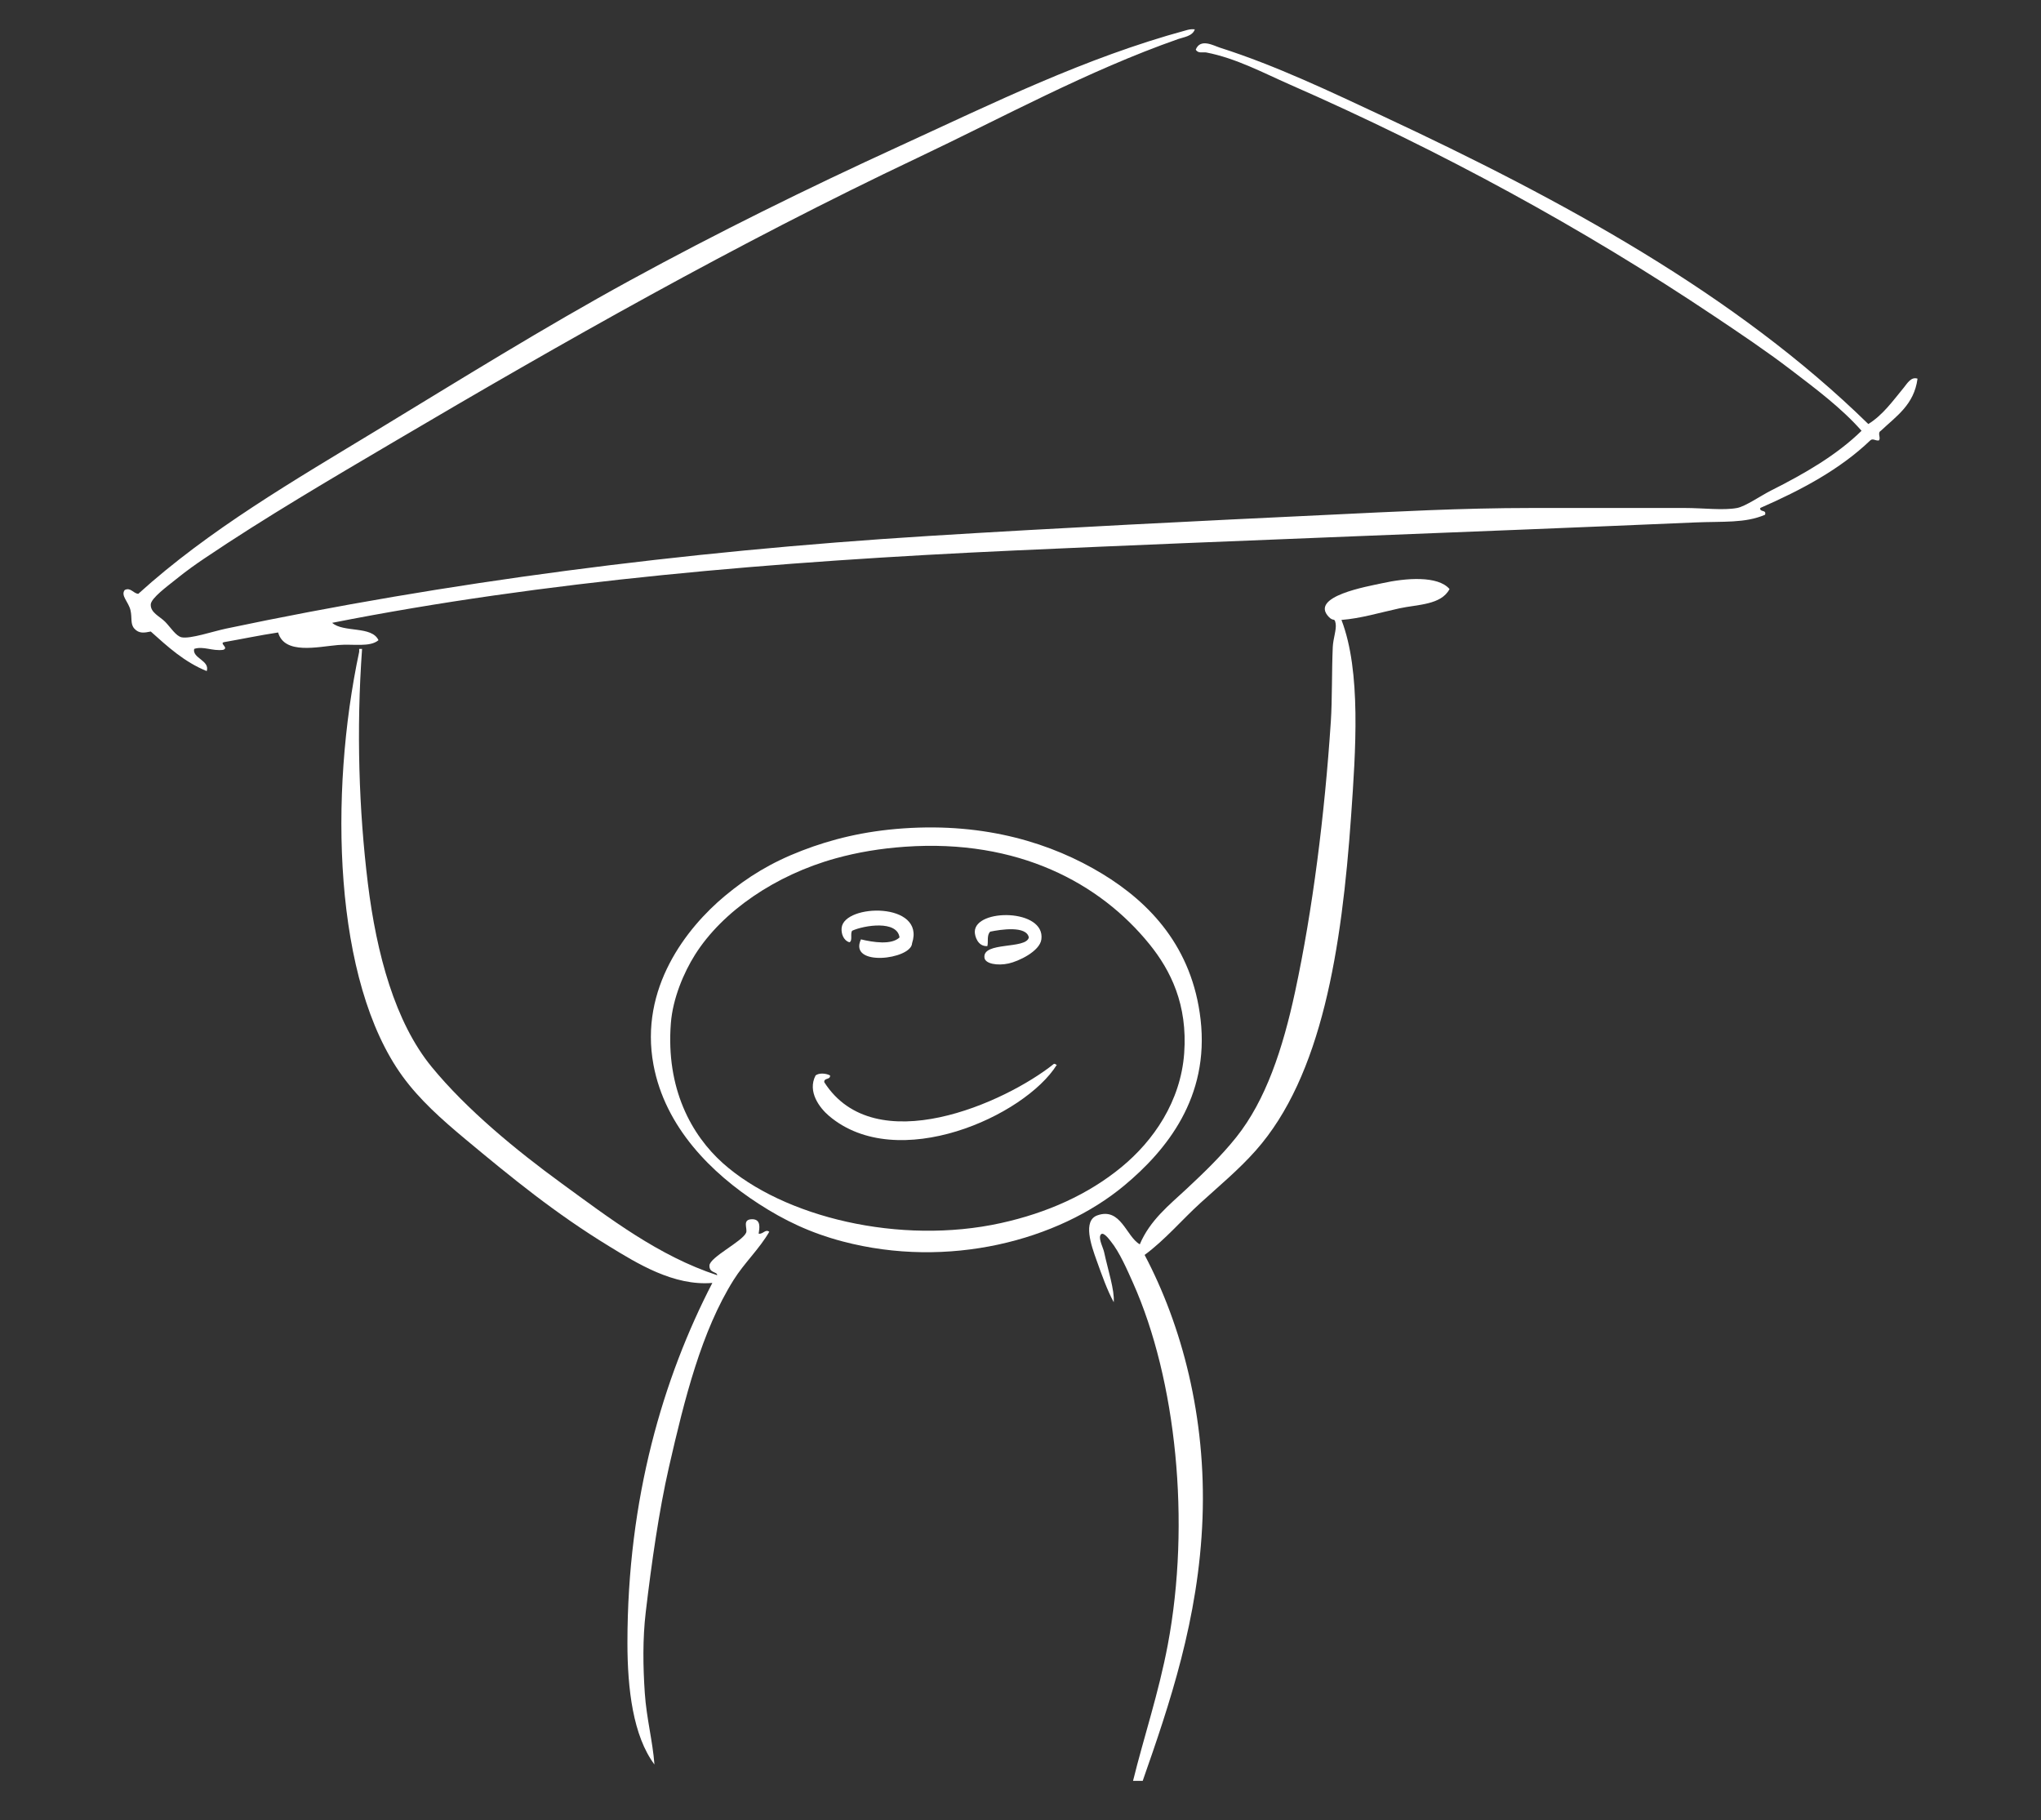 <?xml version="1.0" encoding="UTF-8"?> <!-- Generator: Adobe Illustrator 15.0.0, SVG Export Plug-In . SVG Version: 6.00 Build 0) --> <svg xmlns="http://www.w3.org/2000/svg" xmlns:xlink="http://www.w3.org/1999/xlink" version="1.1" x="0px" y="0px" width="2003.152px" height="1786.226px" viewBox="0 0 2003.152 1786.226" xml:space="preserve"><rect x="0" y="0" width="2003.152" height="1786.226" fill="#333333" stroke="none"/> <g id="Ebene_1"> <g> <path fill-rule="evenodd" clip-rule="evenodd" fill="#FFFFFF" d="M1172.642,28.776c-2.093,6.743-11.094,7.714-16.1,9.47 c-89.345,31.34-171.977,76.809-255.698,116.483c-178.316,84.504-348.708,181.189-515.178,279.373 c-60.461,35.66-125.253,73.577-184.669,113.643c-8.418,5.675-17.739,12.166-28.412,20.833 c-7.886,6.407-24.375,18.292-24.623,24.624c-0.317,8.1,8.933,11.659,14.206,17.045c5.143,5.254,10.582,14.028,16.1,15.153 c8.551,1.744,30.616-5.794,43.563-8.523c214.71-45.271,445.488-75.76,689.435-90.915c128.927-8.008,264.347-14.709,393.961-20.835 c62.513-2.954,128.846-6.629,197.927-6.629c48.129,0,101.063,0,150.576,0c17.821,0,37.519,2.545,51.14,0 c8.151-1.522,23.68-12.286,33.146-17.045c33.167-16.675,64.517-34.757,89.02-58.716c-19.778-22.402-44.705-40.998-69.132-59.662 c-24.298-18.566-50.251-35.952-75.762-53.033c-127.884-85.635-267.378-161.819-416.689-227.287 c-25.089-11-52.252-25.614-81.445-31.251c-3.225-0.623-8.224,1.33-10.416-2.842c4.54-11.436,17.67-3.807,23.676-1.894 c55.252,17.606,109.08,43.455,160.045,67.239c176.481,82.359,346.327,174.836,476.353,302.101 c14.174-8.69,24.161-22.791,35.04-35.987c2.963-3.593,6.948-10.768,13.259-8.523c-3.344,25.696-21.096,36.986-35.985,51.139 c-3.768,2.097,0.285,6.787-1.895,9.471c-3.53,0.571-5.99-2.422-8.523,0c-29.676,28.409-67.559,48.61-107.96,66.291 c-0.716,4.504,6.326,1.251,4.735,6.629c-19.687,8.475-40.919,6.357-69.134,7.578c-218.639,9.452-449.883,17.616-666.703,27.462 c-236.998,10.767-463.342,30.115-670.494,71.027c10.998,9.837,38.938,2.732,45.458,17.048c-8.514,7.161-24.722,3.44-39.776,4.735 c-19.79,1.701-52.529,9.697-58.715-12.312c-18.095,2.738-35.292,6.378-53.033,9.47c-5.124,1.14,5.076,5.54-0.947,7.577 c-10.669,1.412-19.302-3.92-28.412-0.947c-2.143,9.168,15.674,11.371,12.312,21.782c-22.221-9.031-38.422-24.082-54.928-38.828 c-6.391,1.304-11.515,2.228-16.099-2.841c-4.13-4.567-2.057-10.415-3.788-17.994c-1.871-8.202-9.879-14.429-5.682-19.888 c5.713-2.897,8.206,3.136,13.258,3.789c69.456-62.978,152.765-111.172,234.862-160.995 c81.101-49.217,162.783-100.173,248.12-146.789c84.584-46.204,172.552-89.645,264.22-131.636 c91.746-42.028,181.744-86.605,281.266-113.644C1166.068,29.192,1168.65,28.359,1172.642,28.776z"></path> <path fill-rule="evenodd" clip-rule="evenodd" fill="#FFFFFF" d="M1121.503,1747.623c-3.156,0-6.315,0-9.473,0 c10.613-43.098,25.149-86.137,34.094-133.531c22.636-119.947,8.355-260.131-34.094-355.133 c-5.436-12.168-13.232-30.257-21.779-40.723c-1.216-1.486-8.309-11.536-10.417-5.682c-1.408,3.9,2.937,12.158,3.788,16.1 c3.814,17.686,10.382,37.41,9.471,49.246c-6.367-11.629-11.66-26.631-17.048-41.668c-4.91-13.708-13.671-38.361,0.946-43.563 c23.081-8.217,28.327,20.9,41.672,28.409c10.034-23.739,28.953-38.589,45.455-53.979c16.868-15.735,34.329-32.451,49.244-51.14 c28.917-36.232,45.648-86.559,57.77-143.002c17.128-79.745,28.968-173.026,35.04-265.165c1.367-20.749,0.848-49.9,1.894-72.922 c0.37-8.146,3.766-17.14,2.842-22.728c-1.101-6.649-1.952-1.813-6.629-6.629c-19.76-20.348,38.648-30.154,52.085-33.146 c23.693-5.277,54.932-7.575,66.292,5.682c-8.229,15.777-31.434,15.056-49.243,18.942c-18.944,4.134-38.046,9.941-56.823,11.364 c19.487,50.533,13.922,128.737,9.47,192.247c-9.16,130.646-28.677,255.405-93.753,328.617 c-16.688,18.77-35.38,34.247-53.981,51.139c-18.377,16.688-34.617,36.159-54.928,51.141 c36.467,69.003,60.541,159.05,56.821,258.537C1176.523,1588.775,1147.562,1673.223,1121.503,1747.623z"></path> <path fill-rule="evenodd" clip-rule="evenodd" fill="#FFFFFF" d="M352.519,636.765c0.948,0,1.896,0,2.843,0 c-5.739,79.57-3.095,158.603,5.682,230.125c8.522,69.449,26.818,136.356,62.503,179.936 c34.323,41.917,83.059,81.963,127.849,114.591c46.664,33.995,95.093,71.183,152.47,89.965c0.335-3.527-7.837-1.823-7.576-9.468 c0.279-8.187,32.375-23.65,35.987-32.2c1.669-3.951-4.247-13.052,5.682-13.257c9.255-0.192,7.442,8.904,6.628,14.204 c4.5,0.59,6.569-4.816,10.418-1.895c-9.861,17.072-24.404,30.389-35.04,47.351c-31.423,50.12-48.064,116.311-63.451,183.723 c-9.77,42.806-16.953,93.312-22.729,142.054c-3.151,26.596-2.667,53.899-0.946,79.552c1.652,24.641,7.742,47.14,9.471,70.08 c-20.917-27.909-26.517-73.862-26.517-119.327c0-142.019,35.197-260.102,83.338-353.238 c-37.956,3.262-74.125-19.358-101.332-35.988c-52.87-32.311-95.261-66.914-141.106-105.12 c-23.024-19.185-44.838-38.573-61.556-61.555c-68.033-93.518-72.263-277.31-42.618-416.69 C352.519,638.659,352.519,637.712,352.519,636.765z"></path> <path fill-rule="evenodd" clip-rule="evenodd" fill="#FFFFFF" d="M886.64,812.912c80.946-5.612,145.849,14.627,195.088,44.509 c46.835,28.424,88.454,72.079,96.596,143.001c8.776,76.475-33.371,128.351-74.814,162.888 c-65.085,54.234-173.074,82.246-276.531,54.927c-31.752-8.384-57.214-20.629-82.393-36.935 c-46.227-29.936-91.795-75.04-103.225-136.371c-13.992-75.086,32.37-134.346,70.08-165.729 c22.48-18.707,45.196-32.736,75.762-44.509C816.08,823.57,847.975,815.591,886.64,812.912z M820.349,842.269 c-59.146,16.32-111.341,51.94-138.265,94.702c-10.894,17.303-21.783,42.662-23.675,67.237 c-4.929,63.974,20.163,109.674,51.138,137.32c59.475,53.079,173.798,80.506,272.744,58.716 c45.473-10.016,85.724-28.082,118.377-54.93c31.415-25.827,58.11-64.434,61.559-111.747 c3.465-47.624-13.203-81.225-34.094-107.015c-48.627-60.026-128.943-103.321-239.598-95.648 C863.963,832.608,841.55,836.418,820.349,842.269z"></path> <path fill-rule="evenodd" clip-rule="evenodd" fill="#FFFFFF" d="M844.972,921.818c11.895,2.857,29.936,5.741,37.88-1.894 c-2.313-17.161-34.785-11.88-46.405-6.629c-2.301,2.433,0.685,10.154-2.84,11.364c-5.887-1.812-8.176-8.701-7.577-14.204 c2.59-23.757,82.511-25.528,69.132,15.151C894.49,941.634,832.354,949.166,844.972,921.818z"></path> <path fill-rule="evenodd" clip-rule="evenodd" fill="#FFFFFF" d="M1009.755,919.925c-2.355-11.731-27.652-7.804-37.883-5.683 c-3.657,3.446-1.658,10.273-2.842,14.205c-9.515,0.542-12.396-10.026-12.31-14.205c0.473-22.951,69.363-22.551,65.344,7.576 c-1.572,11.783-22.488,21.562-32.199,23.677c-10.821,2.356-22.913,0.388-23.676-5.682 C964.175,923.744,1007.212,931.818,1009.755,919.925z"></path> <path fill-rule="evenodd" clip-rule="evenodd" fill="#FFFFFF" d="M800.46,1055.35c3.525-2.745,10.366-2.068,14.205,0 c0.449,4.549-6.128,2.076-5.682,6.629c49.457,77.579,177.671,20.212,225.392-17.996c1.529-0.266,1.631,0.898,2.84,0.948 c-31.464,50.388-156.446,106.902-223.497,50.193C804.565,1087.381,792.143,1071.351,800.46,1055.35z"></path> </g> </g> <g id="Ebene_3" display="none"> <g display="inline"> <path fill="#FFFFFF" d="M1932.521,1427.943c-85.098,0-149.593,2.408-229.788-0.941c11.008-326.436,32.881-661.691,39.554-998.258 c1.129-56.98,1.104-112.294,3.767-169.516c2.479-53.27,10.235-121.608-7.534-160.098c-20.86-45.188-95.127-41.457-157.272-38.611 c-150.74,6.902-287.608-17.973-435.091-8.477c-13.373,0.862-27.795-1.239-37.67,3.768c93.541,2.016,199.53,4.782,300.42,12.243 c46.29,3.423,100.789,4.799,153.506,2.825c43.281-1.621,113.017-12.161,145.971,4.708c48.077,24.609,29.756,125,27.313,190.235 c-2.217,59.15-1.403,112.441-3.768,168.573c-7.073,167.858-12.362,333.894-19.777,497.247 c-7.523,165.758-17.839,330.864-20.718,497.245c-272.923,1.691-552.229,2.825-824.977,2.825c-8.516,0-47.513-2.375-46.146,7.534 c0.876,6.355,18.65,4.521,22.602,4.709c28.486,1.355,58.79,0.942,81.932,0.942c246.531-0.001,515.069,1.694,766.588,2.824 c5.08,6.848-0.669,24.524,7.533,28.252c5.348-5.952-0.081-22.684,5.65-28.252c84.817-1.067,186.549,5.253,270.283-0.942 c10.73-0.792,24.439,0.154,28.253-9.417C1984.591,1426.577,1957.646,1427.943,1932.521,1427.943z"></path> <path fill="#FFFFFF" d="M929.553,330.801c22.32,2.386,46.878,1.884,71.574,1.884c91.059,0,181.38,2.621,265.574-3.768 c7.146-0.542,15.86,1.366,21.659-3.767c-59.02-5.914-121.706-4.131-182.699-6.593c-7.197-80.785,16.799-191.973-22.604-242.973 c-0.627,0-1.254,0-1.882,0c-7.982,10,4.273,36.446,6.593,56.506c2.317,20.055,1.883,43.727,1.883,63.098 c0,48.303,1.113,91.313,4.709,124.312c-60.896,2.202-131.411-5.216-183.642,5.65C914.383,331.465,923.657,330.17,929.553,330.801z "></path> <path fill="#FFFFFF" d="M1348.633,164.111c-7.199,18.047-4.749,48.572,16.012,49.913c4.341-4.929-2.908-18.43-4.71-30.136 C1358.335,173.497,1359.212,156.284,1348.633,164.111z"></path> <path fill="#FFFFFF" d="M1552.053,170.703c-16.822,1.407-7.765,62.345,9.417,55.563 C1559.396,208.877,1572.702,168.976,1552.053,170.703z"></path> <path fill="#FFFFFF" d="M912.602,1407.226c0.335,4.164-0.717,11.285,3.768,14.126c5.999-42.672,4.467-86.968,4.708-131.846 c1.642-305.382-0.941-605.777-0.941-915.384c0-10.303,1.361-21.596-3.767-31.078c-2.358-0.16-2.949,1.447-3.768,2.825 c-1.175,275.671-2.825,535.865-2.825,810.85c0,44.709-1.029,89.366,0.942,133.729 C912.458,1329.617,909.767,1372.019,912.602,1407.226z"></path> <path fill="#FFFFFF" d="M1369.353,385.423c1.127-5.209-4.877-3.286-4.708-7.534c-2.836-6.891,3.761-15.811,3.766-19.777 C1347.667,355.979,1345.966,392.299,1369.353,385.423z"></path> <path fill="#FFFFFF" d="M1283.652,371.296c-0.944,0.004-1.121-0.763-1.884-0.941c-1.112,0.457-2.135,1.004-2.825,1.884 c-8.585,9.054-4.74,38.54-5.649,56.505c-1.108,21.877-0.942,43.308-0.942,62.155c0,129.885-1.884,256.187-1.884,379.527 c-0.002,152.594-5.609,313.946,6.592,460.519c0.7,8.41-1.947,20.123,5.651,26.368c18.299-237.521,7.524-492.711,7.534-741.16 c0.002-63.055,2.138-127.943-0.942-188.351C1288.338,408.865,1292.887,388.211,1283.652,371.296z"></path> <path fill="#FFFFFF" d="M1562.412,402.374c0.503-4.787,0.927-17.103-2.825-20.718 C1539.004,378.421,1545.395,410.2,1562.412,402.374z"></path> <path fill="#FFFFFF" d="M1180.06,455.112c-1.783-4.551-3.165-9.396-7.533-9.417c-15.875-0.08-0.995,44.632,9.418,41.437 c-1.863-10.067-5.575-18.283-5.652-30.136C1176.435,455.254,1179.481,456.418,1180.06,455.112z"></path> <path fill="#FFFFFF" d="M1061.398,449.585c-1.883,0-3.768,0-5.65,0c-8.463,14-3.555,44.123,8.477,51.797 C1061.523,485.954,1067.685,463.585,1061.398,449.585z"></path> <path fill="#FFFFFF" d="M1381.595,553.997c0.411-11.882-0.848-29.792-5.649-39.555 C1356.502,516.04,1362.861,556.934,1381.595,553.997z"></path> <path fill="#FFFFFF" d="M1562.412,564.356c2.671-3.359-2.886-4.784-2.825-8.476c4.265-6.935,2.402-17.744,0-25.427 C1538.157,530.463,1543.829,569.152,1562.412,564.356z"></path> <path fill="#FFFFFF" d="M1072.7,621.803c-6.101-10.553-5.984-31.398-1.884-44.262 C1052.47,579.796,1057.554,619.985,1072.7,621.803z"></path> <path fill="#FFFFFF" d="M1188.536,612.385c-2.496-9.152,6.173-27.4-0.942-34.845 C1184.286,586.222,1172.184,609.155,1188.536,612.385z"></path> <path fill="#FFFFFF" d="M1375.003,701.852c-15.533,2.972-9.945,27.347,6.592,24.486 C1385.285,714.738,1372.304,713.219,1375.003,701.852z"></path> <path fill="#FFFFFF" d="M1559.587,737.639c4.655-7.94,6.768-31.071-2.826-32.961 C1541.154,701.603,1537.21,741.807,1559.587,737.639z"></path> <path fill="#FFFFFF" d="M1077.408,749.881c-0.484-12.027-1.88-22.692,1.884-32.02 C1061.159,712.965,1065.37,747.967,1077.408,749.881z"></path> <path fill="#FFFFFF" d="M1191.36,747.056c1.094-7.806,3.7-21.767-1.884-27.311C1183.309,724.325,1179.669,745.631,1191.36,747.056 z"></path> <path fill="#FFFFFF" d="M579.221,882.669c-50.941-41.264-116.589-74.865-205.302-68.748 c-83.848,5.781-138.628,46.404-181.759,90.408c-36.566,37.307-66.938,101.71-49.912,175.166c1.93,8.331,7.388,17.71,7.533,26.369 c0.131,7.784-3.588,21.317-6.592,31.078c-4.841,15.733-15.546,41.607-24.486,53.68c-13.986,18.886-40.073,21.546-69.69,26.37 c-14.183,2.308-50.42,0.304-48.971,16.009c0.691,7.487,13.711,8.932,21.661,13.186c6.364,3.405,11.853,8.225,18.835,11.301 c33.056,14.563,78.458,19.113,126.195,15.068c34.892-2.959,63.163-21.451,80.991-39.555 c54.891,70.668,213.654,57.641,292.885,18.835c19.185,75.284,55.564,151.931,55.564,247.682c0,59.997-6.82,115.473-16.952,163.864 c-3.153,15.063-14.05,30.97-6.592,46.146c22.338,4.344,26.833-22.152,30.136-38.611c3.954-19.707,6.782-43.424,9.417-62.156 c19.819-140.878-16.146-269.076-52.738-366.342c33.879-20.367,62.712-39.237,85.7-69.689 c22.215-29.431,40.177-68.164,36.729-119.604C676.759,976.868,623.924,918.881,579.221,882.669z M249.607,1201.924 c-2.167,3.576-6.928,6.911-9.417,11.301c-2.451,4.319-2.298,9.247-4.708,13.185c-19.399,31.694-80.895,34.445-135.612,29.193 c-21.61-2.074-42.854-7.136-54.622-16.951c26.105-3.979,49.415-5.943,68.748-18.835c17.306-11.54,32.26-34.851,37.67-57.446 c1.774-7.413,0.524-14.984,1.883-22.603c3.201-17.938,14.595-38.381,23.544-56.505c9.333-18.901,14.755-39.912,26.369-53.68 c5.255-6.229,13.009-11.948,18.835-18.836c11.426-13.51,25.194-29.425,47.087-32.02c10.164-1.205,25.492-2.547,33.904,0.941 c5.523,2.292,11.203,12.214,16.951,17.893c17.265,17.059,22.178,44.525,29.195,72.517c-6.785,5.819-13.9,6.678-20.719,10.359 C286.958,1102.98,275.193,1159.701,249.607,1201.924z M575.453,1212.282c-5.429,3.295-18.44,11.813-21.66,11.302 c-7-1.114-3.843-11.302-13.185-11.302c-9.554,0.001-10.579,12.161-6.592,20.719c-72.313,41.293-221.266,43.242-274.992-16.009 c27.632-48.024,39.812-111.499,87.583-139.381c3.535,17.431,28.378,16.209,33.903-0.941c1.365-4.236-0.042-9.482,0.942-15.068 c0.751-4.267,3.411-8.441,3.767-12.243c1.896-20.256-6.988-47.504-20.718-63.097c-6.64-7.541-29.536-25.098-41.438-25.427 c-6.64-0.186-9.968,3.216-16.952,6.592c-52.444-15.098-75.204,17.018-98.884,41.436c-3.884,4.007-9.746,6.588-13.185,10.361 c-18.166,19.922-26.73,47.08-36.729,69.689c-9.646-21.644-9.916-44.89-8.476-64.982c4.313-60.195,38.837-101.37,76.282-133.729 c48.712-42.095,102.801-68.161,185.526-64.039c75.009,3.738,128.496,40.859,172.34,79.107 c45.09,39.334,84.973,91.232,84.758,165.749C667.544,1140.983,621.009,1184.638,575.453,1212.282z"></path> <path fill="#FFFFFF" d="M1197.011,831.814c-19.009,0.206-9.419,28.853-5.65,38.612 C1198.717,863.681,1201.923,841.934,1197.011,831.814z"></path> <path fill="#FFFFFF" d="M1083.058,880.784c4.851-9.442,0.774-23.547,1.885-36.728 C1068.328,842.424,1072.312,879.042,1083.058,880.784z"></path> <path fill="#FFFFFF" d="M1378.771,885.493c-0.975-7.017,2.892-13.687,1.883-19.775c-20.672,0.102-17.119,44.461,3.767,34.844 C1385.147,894.763,1379.601,891.488,1378.771,885.493z"></path> <path fill="#FFFFFF" d="M1556.761,911.863c-1.637-8.698,5.165-19.026,2.826-28.253 C1535.062,876.108,1532.886,917.396,1556.761,911.863z"></path> <path fill="#FFFFFF" d="M1090.593,991.912c-2.429-6.033-5.773-14.079-2.824-22.603 C1070.96,957.268,1074.501,999.685,1090.593,991.912z"></path> <path fill="#FFFFFF" d="M1194.186,987.203c0.466-5.756,2.429-14.14,0.942-20.718 C1183.735,965.936,1182.279,987.282,1194.186,987.203z"></path> <path fill="#FFFFFF" d="M1548.286,1071.02c11.837-0.725,16.605-30.298,9.417-40.495 C1534.7,1022.388,1527.794,1072.274,1548.286,1071.02z"></path> <path fill="#FFFFFF" d="M1380.653,1033.349c-4.78-1.014-5.795,1.739-7.535,3.768c1.139,13.617-3.275,32.784,7.535,36.729 C1382.295,1062.859,1385.884,1042.198,1380.653,1033.349z"></path> <path fill="#FFFFFF" d="M1193.244,1139.768c0.653-11.075,4.864-28.462-1.884-35.787 C1174.091,1104.292,1182.262,1138.886,1193.244,1139.768z"></path> <path fill="#FFFFFF" d="M1090.593,1107.749c-5.476,4.383-11.704,26.24-1.883,31.077 C1095.044,1134.286,1101.175,1112.096,1090.593,1107.749z"></path> <path fill="#FFFFFF" d="M1561.47,1168.962c-10.93,3.397-26.001,34.268-8.476,37.67 C1571.713,1210.266,1567.552,1181.151,1561.47,1168.962z"></path> <path fill="#FFFFFF" d="M1372.178,1182.146c-8.981,3.079-8.421,33.161,4.708,29.195 C1383.309,1209.401,1385.299,1177.649,1372.178,1182.146z"></path> <path fill="#FFFFFF" d="M1196.069,1240.585c-0.941,0-1.884,0-2.825,0c-7.245,11-8.695,45.756,0.941,55.563 C1204.623,1286.072,1202.533,1250.585,1196.069,1240.585z"></path> <path fill="#FFFFFF" d="M238.306,1246.187c-30.175,13.979-42.458,62.137-49.913,102.65c-6.875,37.36-9.356,84.77-11.301,129.02 c-2.12,48.232-1.001,126.488,17.894,156.331c6.695,10.575,19.569,21.269,33.903,17.894 c-29.056-14.752-27.311-68.456-27.311-114.895c0-74.101-1.829-146.378,9.417-207.186c5.562-30.074,12.954-62.564,33.903-74.398 c0.422,3.974-1.438,10.229,2.826,10.359c3.561-3.474,5.38-12.211,3.767-17.894C246.85,1244.794,241.662,1244.63,238.306,1246.187z "></path> <path fill="#FFFFFF" d="M1086.825,1296.556c-3.375-12.526,0.545-35.971-4.708-48.971c-1.57,0-3.139,0-4.709,0 C1071.315,1263.585,1074.535,1290.324,1086.825,1296.556z"></path> <path fill="#FFFFFF" d="M1553.936,1397.807c2.46-12.136,1.884-31.602,3.768-49.912c1.977-19.227,6.71-35.484,4.709-48.972 c-0.618-4.161-3.441-10.106-7.534-10.358c-10.541-0.648-9.599,18.05-11.301,32.02c-2.242,18.396-5.199,40.608-3.768,60.272 c0.983,13.518,5.304,19.831,6.592,28.252c0.949,6.207-2.194,16.313,1.885,18.835c3.774-3.446,1.022-13.794,1.883-19.776 C1550.643,1404.875,1553.1,1401.932,1553.936,1397.807z"></path> <path fill="#FFFFFF" d="M1591.606,1497.634c-167.202-7.596-340.559,0-506.664,0c-40.853,0-82.67-0.939-125.253-0.942 c-44.436-0.002-87.235,1.839-119.603-9.417c-17.631-6.131-29.751-19.744-48.971-24.485c-1.184,0.387-1.926,1.214-1.884,2.825 c4.453,41.11,62.245,43.865,110.185,46.145c138.658,6.599,273.395,0.006,401.188,0c167.113-0.006,337.034,6.336,504.78,3.768 c9.428-0.145,21.417,1.269,28.253-6.592c-17.302-7.842-37.479-6.937-56.507-7.534 C1713.897,1499.417,1654.019,1500.468,1591.606,1497.634z"></path> </g> </g> <g id="Ebene_4" display="none"> <g display="inline"> <path fill-rule="evenodd" clip-rule="evenodd" fill="#FFFFFF" d="M1148.813,344.726c12.336,1.185,26.32,10.948,44.308,11.077 c26.129,0.187,55.094-21.173,35.447-44.309c-14.869-17.51-50.335-18.468-69.786-6.646c-9.222,5.604-16.896,13.754-22.155,22.154 c-5.739,9.168-6.061,21.658-15.507,27.693c-1.959-18.584,9.771-39.651,23.261-50.955c26.578-22.268,80.3-25.494,96.372,7.754 c17.951,37.14-31.278,72.855-70.895,55.386C1160.664,362.826,1149.398,353.762,1148.813,344.726z"></path> <path fill-rule="evenodd" clip-rule="evenodd" fill="#FFFFFF" d="M569.48,290.448c25.667-1.863,52.433,9.712,49.847,42.093 c-2.798,35.014-55.917,68.174-95.263,53.17c-17.728-6.76-31.59-32.825-19.939-56.493 C515.4,306.316,539.332,292.637,569.48,290.448z M522.957,325.896c-17.902,22.923-5.088,46.574,21.047,48.739 c22.782,1.887,45.304-9.398,56.493-22.155c22.243-25.361,5.603-55.31-33.231-49.847 C548.29,305.303,532.208,314.049,522.957,325.896z"></path> <path fill-rule="evenodd" clip-rule="evenodd" fill="#FFFFFF" d="M750.037,290.448c35.849-5.42,66.749,7.171,58.708,47.631 c-4.587,23.085-50.328,61.157-90.832,50.956c-14.97-3.771-35.849-19.536-34.338-42.094 C685.346,320.466,722.419,294.624,750.037,290.448z M744.498,375.742c21.114-3.035,52.49-23.412,55.386-43.201 c7.446-50.881-65.791-28.524-85.293-13.292c-9.81,7.66-18.541,19.404-16.616,36.554c1.166,2.525,5.01-4.928,7.753-1.108 C708.528,372.316,722.915,378.844,744.498,375.742z"></path> <path fill-rule="evenodd" clip-rule="evenodd" fill="#FFFFFF" d="M929.486,349.157c8.212,11.203,6.936,24.798,24.369,26.585 c32.957,3.377,72.302-21.938,83.079-42.094c5.015-23.995-7.36-32.185-26.584-33.231c-26.942-1.465-68.917,6.33-80.863,15.509 c-1.821,12.495,9.342,16.78,6.646,26.584c-9.61-2.291-22.774-15.21-21.047-28.8c2.479-19.497,45.414-21.632,67.571-23.262 c33.317-2.451,71.858,2.066,63.14,44.309c-6.03,29.208-67.864,63.466-103.018,54.278 C929.797,385.641,910.243,362.508,929.486,349.157z"></path> <path fill-rule="evenodd" clip-rule="evenodd" fill="#FFFFFF" d="M1364.815,379.065c1.81-20.983-12.435-28.58-7.752-49.847 c7.158-32.521,107.687-62.795,121.847-12.185c1.393,4.979,2.461,12.539,1.107,18.831c-4.851,22.526-47.59,43.631-73.109,49.847 C1391.745,389.404,1373.486,389.727,1364.815,379.065z M1401.371,374.634c21.455-2.954,69.015-23.518,70.892-44.309 c1.099-12.158-7.496-23.96-17.724-27.693c-25.593-9.34-77.514,7.71-84.185,28.801c-5.464,17.271,6.16,24.973,11.075,42.092 C1386.33,374.639,1395.257,375.476,1401.371,374.634z"></path> <path fill-rule="evenodd" clip-rule="evenodd" fill="#FFFFFF" d="M1538.725,374.634c6.808-4.032,14.523,0.52,22.156,1.108 c35.621,2.744,74.182-9.619,94.154-25.477c-8.216-39.586-67.848-57.93-105.232-35.448c-8.707,17.693,9.236,30.5,8.86,43.201 c-9.77,2.4-12.24-8.376-15.506-15.508c-16.491-35.999,4.768-44.574,40.983-49.846c34.581-5.034,88.073,31.5,83.079,58.708 c-1.735,9.45-21.515,21.135-32.123,25.477c-20.901,8.555-54.793,15.464-77.54,12.186 C1549.346,387.851,1539.458,383.791,1538.725,374.634z"></path> <path fill-rule="evenodd" clip-rule="evenodd" fill="#FFFFFF" d="M1801.252,360.234c6.298,0.72,1.41,12.621,4.433,16.616 c18.2,4.741,38.029-0.574,52.062-5.539c12.356-4.372,34.966-14.167,36.554-25.478c1.603-11.408-9.869-25.912-21.045-31.016 c-13.853-6.325-76.206-11.47-80.864,7.754c-3.243,13.385,8.806,19.034,5.539,31.016c-10.544,1.185-20.294-19.613-16.614-35.447 c6.911-29.761,87.44-25.979,109.661-8.861c10.718,8.256,20.266,24.458,19.94,35.447c-0.801,27.071-55.651,46.25-86.402,48.739 c-11.741,0.95-22.156,0.564-27.693-4.43C1790.428,383.265,1786.744,363.711,1801.252,360.234z"></path> <path fill-rule="evenodd" clip-rule="evenodd" fill="#FFFFFF" d="M193.967,301.525c34.977-3.553,66.648,12.137,60.924,47.632 c-5.339,33.108-60.239,74.76-105.232,59.817c-14.834-4.928-37.337-21.337-34.339-47.632c2.127-18.654,18.048-33.065,28.801-40.985 C158.625,309.674,172.283,303.729,193.967,301.525z M146.335,335.864c-10.223,8.918-27.112,29.212-16.616,48.739 c11.139,20.723,60.769,11.103,77.54,3.323c18.541-8.599,38.939-27.224,36.555-48.739c-2.26-20.394-24.063-27.335-48.74-24.37 C173.687,317.388,158.942,324.868,146.335,335.864z"></path> <path fill-rule="evenodd" clip-rule="evenodd" fill="#FFFFFF" d="M411.078,511.989c-5.287-12.409-19.127-23.617-19.938-42.092 c-3.284-74.783,149.77-78.684,140.679,2.215c-3.542,31.521-26.955,47.413-52.063,62.032c2.537,8.908,10.194,12.698,12.185,22.153 c30.049-11.779,69.773-8.682,89.725,8.862c38.252,33.64,10.047,99.336-26.585,116.31c20.078,15.751,20.589,56.933,22.154,87.509 c-19.547-14.422-10.885-57.054-27.692-74.217c-1.365-3.132-1.365-6.837,0-9.969c-16.419,8.878-46.826,12.634-63.139,1.107 c-2.709,33.477-11.318,61.052-15.508,93.047c-7.695-4.94-8.427-16.847-7.754-28.8c0.474-8.409,2.75-18.672,4.43-28.801 c2.996-18.04,2.309-31.479,8.862-43.2c-3.6-9.323-11.602-14.244-12.185-26.585c9.867,2.995,12.422,12.718,18.831,17.724 c43.392,33.888,115.112-12.561,109.664-67.57c-3.878-39.16-58.387-53.473-96.371-36.555c-6.866,3.058-10.101,9.126-18.831,8.862 c-15.59,9.603-32.763,24.003-33.231,47.631c-0.279,14.03,7.013,25.879,7.754,38.77c-7.515-2.484-15.125-16.719-16.615-26.585 c-6.174-40.824,25.005-59.513,45.416-74.216c-1.692-9.017-7.579-13.838-12.186-19.939c-12.343,2.45-28.854,3.368-40.985,0 c-9.257,4.5-19.313,15.635-19.938,28.801c-0.396,8.323,4.264,11.842,4.43,18.831c-26.732-6.275-4.637-45.853,5.539-52.062 c-11.06-7.771-19.624-18.038-26.585-29.909c6.872,94.971,21.535,184.807,34.338,275.82 c13.194,93.785,29.076,171.744,79.756,229.295c14.463,16.425,34.57,30.14,50.955,46.524c17.469,17.47,35.217,30.865,55.385,42.092 c40.556,22.579,81.088,47.737,125.171,69.787c12.409-15.286,22.016-33.371,37.662-45.417 c-61.366-41.938-158.125-116.706-115.202-230.403c32.772-86.807,115.289-128.215,216.003-149.541 c-2.349-23.853,0.95-50.41,18.832-57.601c4.972,8.54-5.013,16.616-7.754,25.478c-3.009,9.724-2.306,19.901-5.539,29.907 c44.667-5.938,100.78-5.205,147.325,3.324c-1.956-4.875-6.947-17.928-12.184-29.908c-2.68-6.13-14.526-28.944-2.215-31.017 c8.023-1.351,6.842,8.143,8.861,15.508c1.277,4.66,5.41,10.725,7.754,18.832c3.534,12.229,3.975,24.515,8.86,28.801 c6.062,5.317,27.429,9.022,36.556,12.184c80.911,28.04,171.391,89.368,163.939,200.496 c-3.493,52.119-27.281,78.235-55.386,112.985c64.32,76.915,188.793,96.491,278.036,150.649 c28.789,17.471,56.468,39.672,67.57,73.109c-12.944-9.945-24.208-20.935-36.554-31.018 c-60.823-49.669-149.413-71.602-225.974-108.555c-37.413-18.058-72.668-41.624-91.939-75.324c-4.462,1.075-6.238,4.84-8.86,7.755 c60.437,118.673,102.15,321.621,65.353,497.361c-5.569,26.601-13.786,52.453-22.153,76.431 c-8.224,23.566-15.922,48.57-32.124,65.355c7.896-36.99,25.106-70.661,35.447-109.663 c34.345-129.548,13.094-304.882-22.153-420.929c-0.676-4.125-5.31,1.132-6.648-3.324c-9.943-31.781-20.533-62.911-32.123-93.048 c-22.755,12.133-47.651,26.866-77.54,37.662c-28.906,10.443-60.734,18.854-95.261,22.155 c-76.906,7.35-145.542-9.011-197.173-35.447c-14.606,11.609-23.194,29.236-33.231,45.416c-3.05,3.18,0.628,5.881,1.107,8.861 c-5.019,1.93-7.733,5.147-9.969,8.862c-17.096,28.412-25.416,85.204-32.123,126.278 c-18.169,111.261-30.595,255.805,16.615,345.605c9.321,17.729,22.15,31.618,31.017,47.633 c-127.686-96.544-84.088-389.242-24.37-528.379c-27.926-8.19-52.813-19.799-76.433-32.124c-24.546-12.811-49.975-22.13-72-36.555 c-32.017-20.966-57.555-51.509-80.863-81.969c-8.042-10.511-12.535-22.397-19.938-34.339 c-5.965-9.623-15.446-15.416-21.046-23.262c-41.553-58.229-51.997-153.512-64.247-244.805 c-13.696-102.061-18.979-215.128-18.831-333.42c-13.928,0.835-26.976,8.058-45.416,11.077 c-17.934,2.937-55.446,7.481-58.708-7.754c-4.757-22.216,30.028-35.471,46.523-42.093c22.245-8.93,46.905-16.059,70.894-12.185 c-16.083,6.991-33.679,10.511-49.847,17.724c-15.63,6.973-32.664,12.103-42.093,25.477c16.255,2.266,32.691-1.553,49.847-5.538 c9.199-2.137,40.933-13.775,44.309-1.108c1.884,7.071-8.541,10.864-9.969,15.508c-3.619,11.762,0.977,31.551,2.215,47.632 c1.296,16.812,1.44,32.486,3.324,45.416C397.341,494.712,404.469,503.091,411.078,511.989z M522.957,465.466 c-1.482-51.302-91.423-47.146-114.094-16.616c-15.344,20.664,0.026,49.436,14.401,64.248c0.224,3.685-5.912,3.927-3.323,6.646 C461.087,546.974,524.142,506.492,522.957,465.466z M1160.998,1076.923c35.604-35.563,73.534-71.511,66.461-144.004 c-6.246-64.01-55.403-109.895-103.017-138.462c-51.725-31.036-122.938-49.98-196.065-46.525 c-70.449,3.329-127.426,23.151-173.909,54.277c-42.793,28.657-84.877,71.232-89.725,135.142 c-5.022,66.189,27.604,109.403,64.248,139.572c93.788,77.213,303.702,92.315,413.177,13.292c3.86-2.918-1.067-11.425,4.428-14.399 C1152.89,1071.729,1155.729,1079.983,1160.998,1076.923z"></path> <path fill-rule="evenodd" clip-rule="evenodd" fill="#FFFFFF" d="M1087.888,404.542c45.259-5.212,92.589,26.189,68.68,73.109 c-23.86,46.818-118.61,62.534-140.68,9.969c-3.041-7.245-4.382-15.505-2.215-26.585 C1019.944,428.943,1051.559,408.727,1087.888,404.542z M1024.749,469.897c-1.52,48.325,69.91,46.317,99.693,28.8 c14.078-8.279,24.976-23.16,27.692-35.446c8.023-36.273-26.047-50.104-57.599-47.632 C1059.225,418.386,1025.73,438.645,1024.749,469.897z"></path> <path fill-rule="evenodd" clip-rule="evenodd" fill="#FFFFFF" d="M839.762,408.974c55.547-7.051,86.214,37.582,60.924,83.078 c-17.741,31.916-62.407,59.964-104.125,49.847c-16.208-3.932-39.517-22.889-40.985-47.631 c-1.193-20.106,12.512-42.998,23.262-54.278C793.987,424.091,816.047,411.983,839.762,408.974z M769.976,495.375 c0.781,10.833,7.244,20.547,12.185,24.37c34.735,26.87,98.239-4.327,112.987-38.77c16.588-38.743-10.525-64.675-50.955-59.816 C807.14,425.61,766.858,452.163,769.976,495.375z"></path> <path fill-rule="evenodd" clip-rule="evenodd" fill="#FFFFFF" d="M1507.71,410.081c39.45-4.543,79.533,11.11,72.001,60.924 c-6.346,41.976-71.847,84.417-121.848,64.248c-28.808-11.62-40.107-55.198-18.832-86.402 C1451.811,430.11,1478.805,413.41,1507.71,410.081z M1569.741,454.389c-3.202-22.102-26.51-36.604-57.601-34.338 c-38.518,2.805-79.554,31.61-76.432,77.54C1467.683,559.758,1578.598,515.523,1569.741,454.389z"></path> <path fill-rule="evenodd" clip-rule="evenodd" fill="#FFFFFF" d="M579.45,519.744c8.888,2.247,11.898,10.444,18.831,14.4 c39.798,22.708,84.62-14.709,96.371-46.524c8.579-23.228,2.143-49.488-16.615-58.709c-31.981-15.719-85.029,5.966-90.833,37.663 c-5.159,28.181,8.329,39.834,14.401,60.924c-8.647-0.383-17.379-11.297-22.155-19.939c-25.899-46.862,20.363-93.815,65.355-96.37 c23.825-1.354,41.603,7.799,50.954,19.938c38.489,49.959-29.973,126.671-80.862,121.848 C595.753,551.16,583.494,538.859,579.45,519.744z"></path> <path fill-rule="evenodd" clip-rule="evenodd" fill="#FFFFFF" d="M1649.498,511.989c17.656,1.186,34.141,10.71,53.169,9.971 c30.707-1.196,58.531-27.097,53.169-60.925c-7.077-44.657-94.23-49.531-109.661-8.861c-8.638,22.759,8.117,37.237,14.399,54.277 c-10.219-2.197-21.826-16.926-26.586-28.8c-15.515-38.714,26.903-65.318,63.142-66.462c36.376-1.149,72.192,20.636,71.999,59.816 c-0.2,40.458-40.044,70.416-78.646,66.463C1672.94,535.67,1657.608,528.441,1649.498,511.989z"></path> <path fill-rule="evenodd" clip-rule="evenodd" fill="#FFFFFF" d="M1259.583,514.205c-6.863-15.986-13.38-28.009-11.078-48.739 c7.079-63.743,110.292-59.643,108.559,5.539c-1.104,41.464-55.884,68.274-90.833,39.877 C1262.48,510.458,1264.486,515.786,1259.583,514.205z M1259.583,489.836c4.4,11.293,24.772,19.83,35.446,21.046 c23.629,2.694,47.886-13.33,52.064-34.339c6.084-30.616-24.813-51.335-56.494-45.416 C1269.865,435,1248.146,460.483,1259.583,489.836z"></path> <path fill-rule="evenodd" clip-rule="evenodd" fill="#FFFFFF" d="M182.89,422.265c55.131-7.397,93.896,27.691,67.57,75.325 c-17.21,31.141-74.099,61.242-106.34,34.338c-7.882-6.577-25.003-33.475-26.585-46.523 C113.072,448.6,147.36,427.033,182.89,422.265z M139.689,454.389c-25.023,26.61,5.592,68.455,31.015,73.109 c43.352,7.936,102.119-48,70.894-81.971c-8.016-8.721-30.233-14.826-53.17-12.184 C168.605,435.626,149.143,444.335,139.689,454.389z"></path> <path fill-rule="evenodd" clip-rule="evenodd" fill="#FFFFFF" d="M1103.396,436.666c-1.474,6.75-16.371,8.43-19.938,3.323 C1083.104,429.559,1098.465,433.826,1103.396,436.666z"></path> <path fill-rule="evenodd" clip-rule="evenodd" fill="#FFFFFF" d="M643.697,446.635c-0.759,4.78-10.059,1.02-14.401,2.215 C623.701,437.226,645.308,441.751,643.697,446.635z"></path> <path fill-rule="evenodd" clip-rule="evenodd" fill="#FFFFFF" d="M666.958,445.527c-0.641,5.637-4.746,7.809-11.077,7.754 c-2.287-3.232-3.57-4.169-2.216-8.862C658.059,441.359,664.524,439.835,666.958,445.527z"></path> <path fill-rule="evenodd" clip-rule="evenodd" fill="#FFFFFF" d="M504.125,449.958c-11.538,12.63-35.327,3.286-50.955,4.431 c-0.696-8.089,9.878-5.079,16.616-5.539C481.304,448.065,494.122,446.527,504.125,449.958z"></path> <path fill-rule="evenodd" clip-rule="evenodd" fill="#FFFFFF" d="M859.7,452.174c1.05,7.696-4.324,8.968-9.969,9.969 c-0.812-1.035-2.015-1.678-3.323-2.215C844.465,451.004,854.265,450.313,859.7,452.174z"></path> <path fill-rule="evenodd" clip-rule="evenodd" fill="#FFFFFF" d="M836.438,453.282c-1.348,5.667-9.464,4.567-13.293,7.753 c-0.012,2.943,0.419,6.327-1.107,7.754c-2.216,0-4.431,0-6.646,0C805.735,455.744,826.083,449.84,836.438,453.282z"></path> <path fill-rule="evenodd" clip-rule="evenodd" fill="#FFFFFF" d="M512.987,468.789c-6.127,12.091-23.491,27.47-39.877,29.908 c-10.385,1.546-28.675-0.531-33.231-6.646c-4.989-6.696-1.376-16.833,4.431-17.724c5.746-0.881,8.127,7.194,15.508,8.861 c21.231,4.797,34.043-8.565,48.739-14.4C510.034,468.789,511.51,468.789,512.987,468.789z"></path> <path fill-rule="evenodd" clip-rule="evenodd" fill="#FFFFFF" d="M695.759,469.897c-0.985,8.092-14.882,13.499-25.477,17.723 c-10.682,4.26-23.515,8.961-34.339,9.97c-9.016,0.839-23.931,2.477-29.908-4.432c3.679-12.573,18.919-7.004,28.8-7.753 c19.554-1.484,45.686-7.362,58.709-15.508C694.282,469.897,695.021,469.897,695.759,469.897z"></path> <path fill-rule="evenodd" clip-rule="evenodd" fill="#FFFFFF" d="M1110.042,474.328c-1.436,9.084-19.052,6.722-33.231,6.646 c-8.957-0.048-18.618,1.443-19.937-4.431C1066.671,460.078,1095.958,477.384,1110.042,474.328z"></path> <path fill-rule="evenodd" clip-rule="evenodd" fill="#FFFFFF" d="M818.715,490.944c1.129,5.191-1.824,6.3-3.324,8.862 c2.207,4.07,6.366,6.188,9.969,8.861c-4.667,8.062-30.953-6.895-26.584-19.938C801.429,480.806,815.281,482.714,818.715,490.944z"></path> <path fill-rule="evenodd" clip-rule="evenodd" fill="#FFFFFF" d="M226.09,495.375c-10.19,11.225-43.522-0.691-50.955,13.292 c-7.334,0.275-11.586-2.222-12.185-6.646C160.611,484.721,214.797,489.988,226.09,495.375z"></path> <path fill-rule="evenodd" clip-rule="evenodd" fill="#FFFFFF" d="M1893.193,681.47c11.273,19.714,20.108,50.978,12.185,80.863 c-4.329,16.324-12.61,36.535-26.587,38.77c14.852-29.878,22.398-83.599,1.109-111.879c-22.294,9.479-51.74,16.403-84.188,12.185 c-6.206,10.105-16.736,28.142-14.397,43.201c1.852,11.926,11.52,11.85,16.614,21.046c-39.198,7.153-31.531-45.982-17.723-65.354 c-34.151-14.965-81.385-39.877-77.54-93.048c5.964-82.472,137.288-108.201,199.387-58.708 c18.255,14.548,34.926,40.466,32.124,70.894C1931.421,649.386,1913.713,665.209,1893.193,681.47z M1908.701,571.806 c-35.637-40.632-118.195-48.923-163.941-15.508c-25.55,18.664-42.283,66.033-17.724,97.479 c26.351,33.741,98.211,50.622,147.325,27.693c4.242-4.001-8.262-7.571-1.106-11.077c6.783-4.476,8.824,4.13,15.506,3.323 C1923.782,655.897,1936.616,603.634,1908.701,571.806z"></path> <path fill-rule="evenodd" clip-rule="evenodd" fill="#FFFFFF" d="M954.963,530.821c38.558-1.946,72.638,17.058,85.293,40.985 c15.666,29.624,3.332,69.172-15.508,89.725c-25.86,28.209-74.311,44.301-112.987,31.015 c-34.614-11.89-76.097-46.989-54.277-99.693C871.944,557.926,908.392,533.172,954.963,530.821z M870.776,595.067 c-5.201,12.467-5.908,23.768-4.43,35.448c4.612,36.451,37.75,55.509,79.755,54.278c36.979-1.085,74.219-22.652,87.509-50.955 c27.041-57.587-26.934-97.554-85.293-90.832C912.978,547.076,881.563,569.225,870.776,595.067z"></path> <path fill-rule="evenodd" clip-rule="evenodd" fill="#FFFFFF" d="M786.591,541.898c1.042,9.303-8.154,17.591-8.862,28.8 c11.075,15.553,23.481,29.255,23.262,52.063c-0.292,30.476-23.065,49.984-43.2,62.032c3.285,22.561,12.946,38.746,17.723,59.816 c-10.598-1.212-13.032-14.335-17.723-22.155c-5.746-9.576-12.817-18.703-17.724-31.015 c-51.617,9.308-114.058-22.469-107.447-78.648c6.569-55.828,86.234-79.11,136.248-46.523 C770.391,554.275,774.933,540.146,786.591,541.898z M792.13,618.331c-1.134-39.767-45.657-60.597-84.186-56.493 c-17.572,1.871-37.155,11.407-47.632,22.154c-24.032,24.651-15.188,68.099,13.292,84.186c9.168,5.179,35.755,12.536,55.386,7.754 c7.359-1.793,7.082-7.476,15.507-9.969c3.869,0.932,5.898,3.702,11.078,3.323C776.957,657.2,792.836,643.096,792.13,618.331z"></path> <path fill-rule="evenodd" clip-rule="evenodd" fill="#FFFFFF" d="M1659.468,685.9c12.548,8.847,22.751,24.94,27.69,44.309 c2.91,11.408,8.008,28.148-2.215,36.554c-8.361-1.573-5.675-12.327-6.646-17.722c-3.312-18.421-9.84-36.533-19.938-47.632 c-4.247-0.924-8.315-2.024-8.861-6.646c-38.315,32.854-110.577,13.634-126.279-26.585c-1.339-16.144-8.596-22.327-8.863-37.662 c-0.919-52.719,50.406-90.63,101.909-86.402C1685.4,549.79,1709.11,638.409,1659.468,685.9z M1536.512,592.853 c-37.763,58.39,30.203,131.895,93.046,103.017c26.297-12.083,51.437-43.901,47.632-83.079 c-3.318-34.158-32.738-61.397-75.322-56.493C1573.159,559.604,1547.72,575.521,1536.512,592.853z"></path> <path fill-rule="evenodd" clip-rule="evenodd" fill="#FFFFFF" d="M310.276,681.47c7.089,24.024,19.442,51.15,22.154,81.971 c0.826,9.383,2.967,21.769-2.216,29.908c-7.222-6.73-7.236-18.236-8.861-27.693c-4.823-28.05-13.044-58.852-25.478-80.862 c-29.506,6.033-67.55-6.191-75.324-31.016c23.703,3.989,36.175,24.258,65.355,19.938c5.629-0.833,8.141-4.995,12.185-5.539 c2.854-0.383,6.854,1.83,11.078,1.108c21.378-3.652,44.768-28.637,47.631-47.632c4.791-31.777-20.458-52.333-42.093-59.816 c-50.225-17.374-121.603,6.603-115.203,64.247c2.272,20.459,9.466,32.422,25.478,46.523c1.228,2.095,1.413,5.233,2.215,7.753 c5.355,6.461,14.244,9.387,16.616,18.831c-15.166,1.8-19.039-17.092-32.124-21.046c-21.189,22.04-48.159,90.545-26.585,127.386 c4.811,8.217,13.358,12.663,16.616,22.155c-69.956-11.301-34.269-133.058,4.431-159.511c-24.731-26.383-23.6-79.31,3.323-103.017 c45.552-40.113,162.5-16.95,155.08,55.385C361.261,652.648,336.119,667.331,310.276,681.47z"></path> <path fill-rule="evenodd" clip-rule="evenodd" fill="#FFFFFF" d="M1445.679,689.224c11.002,17.308,15.288,43.014,16.615,73.109 c0.359,8.116,4.985,20.172-3.322,24.37c-5.449-5.301-5.616-14.761-6.647-22.155c-3.361-24.128-8.092-48.365-18.83-65.355 c-22.933,14.481-70.539,22.605-98.587,6.647c-7.467,23.653-11.152,65.47,21.047,64.248c-4.474,4.798-11.088,5.588-16.616,4.431 c-17.446-3.654-23.014-31.751-21.046-54.279c1.047-11.978,8.449-23.317-4.431-28.8c-0.973-3.556,2.871-2.296,3.322-4.431 c-56.857-58.783,13.025-144.669,88.617-138.463c35.984,2.954,70.813,31.228,70.893,74.217 C1476.753,654.036,1460.938,671.008,1445.679,689.224z M1442.355,678.146c14.902-17.02,28.388-33.591,24.368-65.355 c-4.886-38.631-39.058-57.275-75.324-54.277c-42.137,3.482-83.762,38.293-83.076,79.754c0.379,23.087,17.124,49.445,37.662,59.816 c23.386,11.811,60.329,4.063,79.753-6.646c1.775-4.134,1.414-10.403,5.541-12.185 C1434.319,675.951,1439.314,681.45,1442.355,678.146z"></path> <path fill-rule="evenodd" clip-rule="evenodd" fill="#FFFFFF" d="M158.52,554.083c-2.937,9.794-13.358,15.99-15.507,28.801 c-0.88,5.243,0.631,10.672,0,17.723c-1.282,5.555,7.048,5.436,3.323,9.969c-23.591-4.553-6.489-51.53,4.431-59.816 C154.707,550.511,157.404,551.507,158.52,554.083z"></path> <path fill-rule="evenodd" clip-rule="evenodd" fill="#FFFFFF" d="M1229.675,684.793c12.659,18.883,9.909,78.822-3.322,97.478 c-7.544-5.171-0.823-16.417,0-26.584c1.762-21.781,4.227-60.435-11.077-63.14c-7.589-1.34-22.179,6.828-32.124,7.754 c-28.569,2.662-53.221-4.103-73.109-15.508c-5.608,15.919-27.938,33.837-27.692,53.169c0.077,6.12,5.085,8.211,3.321,14.401 c-24.531-1.87-10.229-27.837-5.537-36.555c6.072-11.281,20.389-26.296,19.939-36.555c-0.35-7.979-8.984-12.042-12.186-17.723 c-4.659-8.276-10.432-21.91-11.077-33.232c-2.659-46.744,42.844-70.837,85.294-75.324c40.936-4.326,81.145,15.12,96.372,43.201 C1276.986,630.311,1257.338,669.066,1229.675,684.793z M1095.643,599.499c-6.974,12.115-10.757,30.997-4.433,46.524 c11.474,28.166,71,52.203,111.88,38.77c28.343-9.313,57.408-29.732,54.277-64.248c-3.379-37.279-47.799-61.687-96.369-56.493 C1131.405,567.216,1106.564,580.521,1095.643,599.499z"></path> <path fill-rule="evenodd" clip-rule="evenodd" fill="#FFFFFF" d="M982.656,575.129c0.211,5.296-9.255,5.9-9.969,1.108 C972.593,570.789,982.595,568.177,982.656,575.129z"></path> <path fill-rule="evenodd" clip-rule="evenodd" fill="#FFFFFF" d="M954.963,576.237c-0.792,5.618-8.26,8.16-12.185,4.431 C940.437,572.507,952.118,572.608,954.963,576.237z"></path> <path fill-rule="evenodd" clip-rule="evenodd" fill="#FFFFFF" d="M303.63,577.345c-0.467,7.656-6.9,9.346-13.292,11.076 C282.064,580.515,296.687,569.988,303.63,577.345z"></path> <path fill-rule="evenodd" clip-rule="evenodd" fill="#FFFFFF" d="M541.788,585.099c-0.32,5.587-4.105,7.711-9.969,7.754 c-0.491-0.987-0.973-1.981-2.216-2.216C527.675,582.193,539.006,579.178,541.788,585.099z"></path> <path fill-rule="evenodd" clip-rule="evenodd" fill="#FFFFFF" d="M262.645,586.207c-3.789,4.339-14.503,8.468-19.938,4.43 C240.478,580.879,258.897,582.974,262.645,586.207z"></path> <path fill-rule="evenodd" clip-rule="evenodd" fill="#FFFFFF" d="M722.344,590.637c-2.009,6.558-15.025,7.246-19.939,4.43 C700.197,582.317,718.099,585.979,722.344,590.637z"></path> <path fill-rule="evenodd" clip-rule="evenodd" fill="#FFFFFF" d="M744.498,589.53c0.534,5.37-4.333,6-7.754,4.431 c0-1.477,0-2.954,0-4.431C738.223,587.949,743.021,587.949,744.498,589.53z"></path> <path fill-rule="evenodd" clip-rule="evenodd" fill="#FFFFFF" d="M511.879,591.745c0.436,4.497-0.405,7.718-4.431,7.754 c-3.022,0.807-2.229-2.201-4.43-2.216C501.345,591.035,508.079,589.027,511.879,591.745z"></path> <path fill-rule="evenodd" clip-rule="evenodd" fill="#FFFFFF" d="M1207.521,592.853c-1.448,9.109-18.129,11.534-25.478,7.754 C1182.93,591.334,1200.228,588.556,1207.521,592.853z"></path> <path fill-rule="evenodd" clip-rule="evenodd" fill="#FFFFFF" d="M1172.073,595.067c0.646,6.248-11.073,5.353-13.291,2.216 c0.585-0.891,1.155-1.798,1.106-3.323C1162.77,591.89,1170.466,592.404,1172.073,595.067z"></path> <path fill-rule="evenodd" clip-rule="evenodd" fill="#FFFFFF" d="M287.015,623.869c-2.363,10.191-11.201,13.907-23.261,14.399 C248.104,625.914,277.862,611.476,287.015,623.869z"></path> <path fill-rule="evenodd" clip-rule="evenodd" fill="#FFFFFF" d="M737.852,632.73c-3.478,7.378-12.671,13.593-24.369,15.508 c-13.232,2.167-36.534,0.456-37.662-8.862c-1.932-15.952,15.026-3.458,21.047-2.215 C711.871,640.259,726.832,631.735,737.852,632.73z"></path> <path fill-rule="evenodd" clip-rule="evenodd" fill="#FFFFFF" d="M973.793,632.73c-2.115,7.268-14.53,9.911-23.261,11.078 c-15.454,2.064-37.091,3.199-45.416-6.646c0.712-3.35,1.73-6.393,5.539-6.646C924.945,644.389,958.219,633.614,973.793,632.73z"></path> <path fill-rule="evenodd" clip-rule="evenodd" fill="#FFFFFF" d="M548.434,639.376c-8.418,7.58-35.519,6.637-45.416,5.54 C505.296,629.075,537.615,635.04,548.434,639.376z"></path> <path fill-rule="evenodd" clip-rule="evenodd" fill="#FFFFFF" d="M1206.412,640.484c-5.279,8.002-23.263,18.16-37.662,19.939 c-12.301,1.52-29.499,2.595-32.123-9.969c1.078-0.031,0.86-1.356,1.108-2.216c4.534-4.109,7.37-0.255,12.185,0 C1170.632,649.336,1190.36,641.706,1206.412,640.484z"></path> <path fill-rule="evenodd" clip-rule="evenodd" fill="#FFFFFF" d="M1417.986,650.454c-4.541,9.76-24.552,8.139-40.986,8.861 c-18.836,0.828-39.021,4.866-46.523-6.646c0.889-11.722,10.228-5.751,18.832-4.431 C1369.783,651.382,1400.234,646.734,1417.986,650.454z"></path> <path fill-rule="evenodd" clip-rule="evenodd" fill="#FFFFFF" d="M669.174,690.331c0.952,0.894,0.658,3.035,2.216,3.324 c-4.242,21.906-18.563,47.915-9.971,72c3.967,2.893,8.999-1.392,12.185,1.107c0.2,6.477-8.611,3.943-14.4,4.431 c-20.422-14.147-12.578-67.192,2.215-81.97C664.362,689.235,667.747,688.805,669.174,690.331z"></path> <path fill-rule="evenodd" clip-rule="evenodd" fill="#FFFFFF" d="M1555.342,705.839c-9.402,18.659-17.314,38.811-25.478,58.708 c-0.074,3.766,5.688,1.696,5.539,5.54c-0.972,5.401-9.406,6.4-14.4,4.431c-8.483-19.061,16.801-57.257,24.369-73.11 C1550.729,699.411,1552.661,702.48,1555.342,705.839z"></path> <path fill-rule="evenodd" clip-rule="evenodd" fill="#FFFFFF" d="M1436.816,1640.746c-9.396,7.069-29.583,6.487-42.093,5.538 c-44.183-3.352-81.359-25.604-98.587-55.385c-1.234-3.563-9.154-0.445-9.97-4.431c-4.996-20.452-12.985-55.736,16.615-54.279 c76.99-80.676,159.607-155.719,248.129-224.864c1.788-0.313,1.905,1.047,3.322,1.107 c-55.089,75.78-140.093,139.695-207.14,211.572c-6.815,7.307-26.109,25.327-26.586,32.124 c-0.492,6.969,15.823,33.222,19.937,39.878C1358.611,1621.395,1399.512,1630.89,1436.816,1640.746z"></path> </g> </g> </svg> 